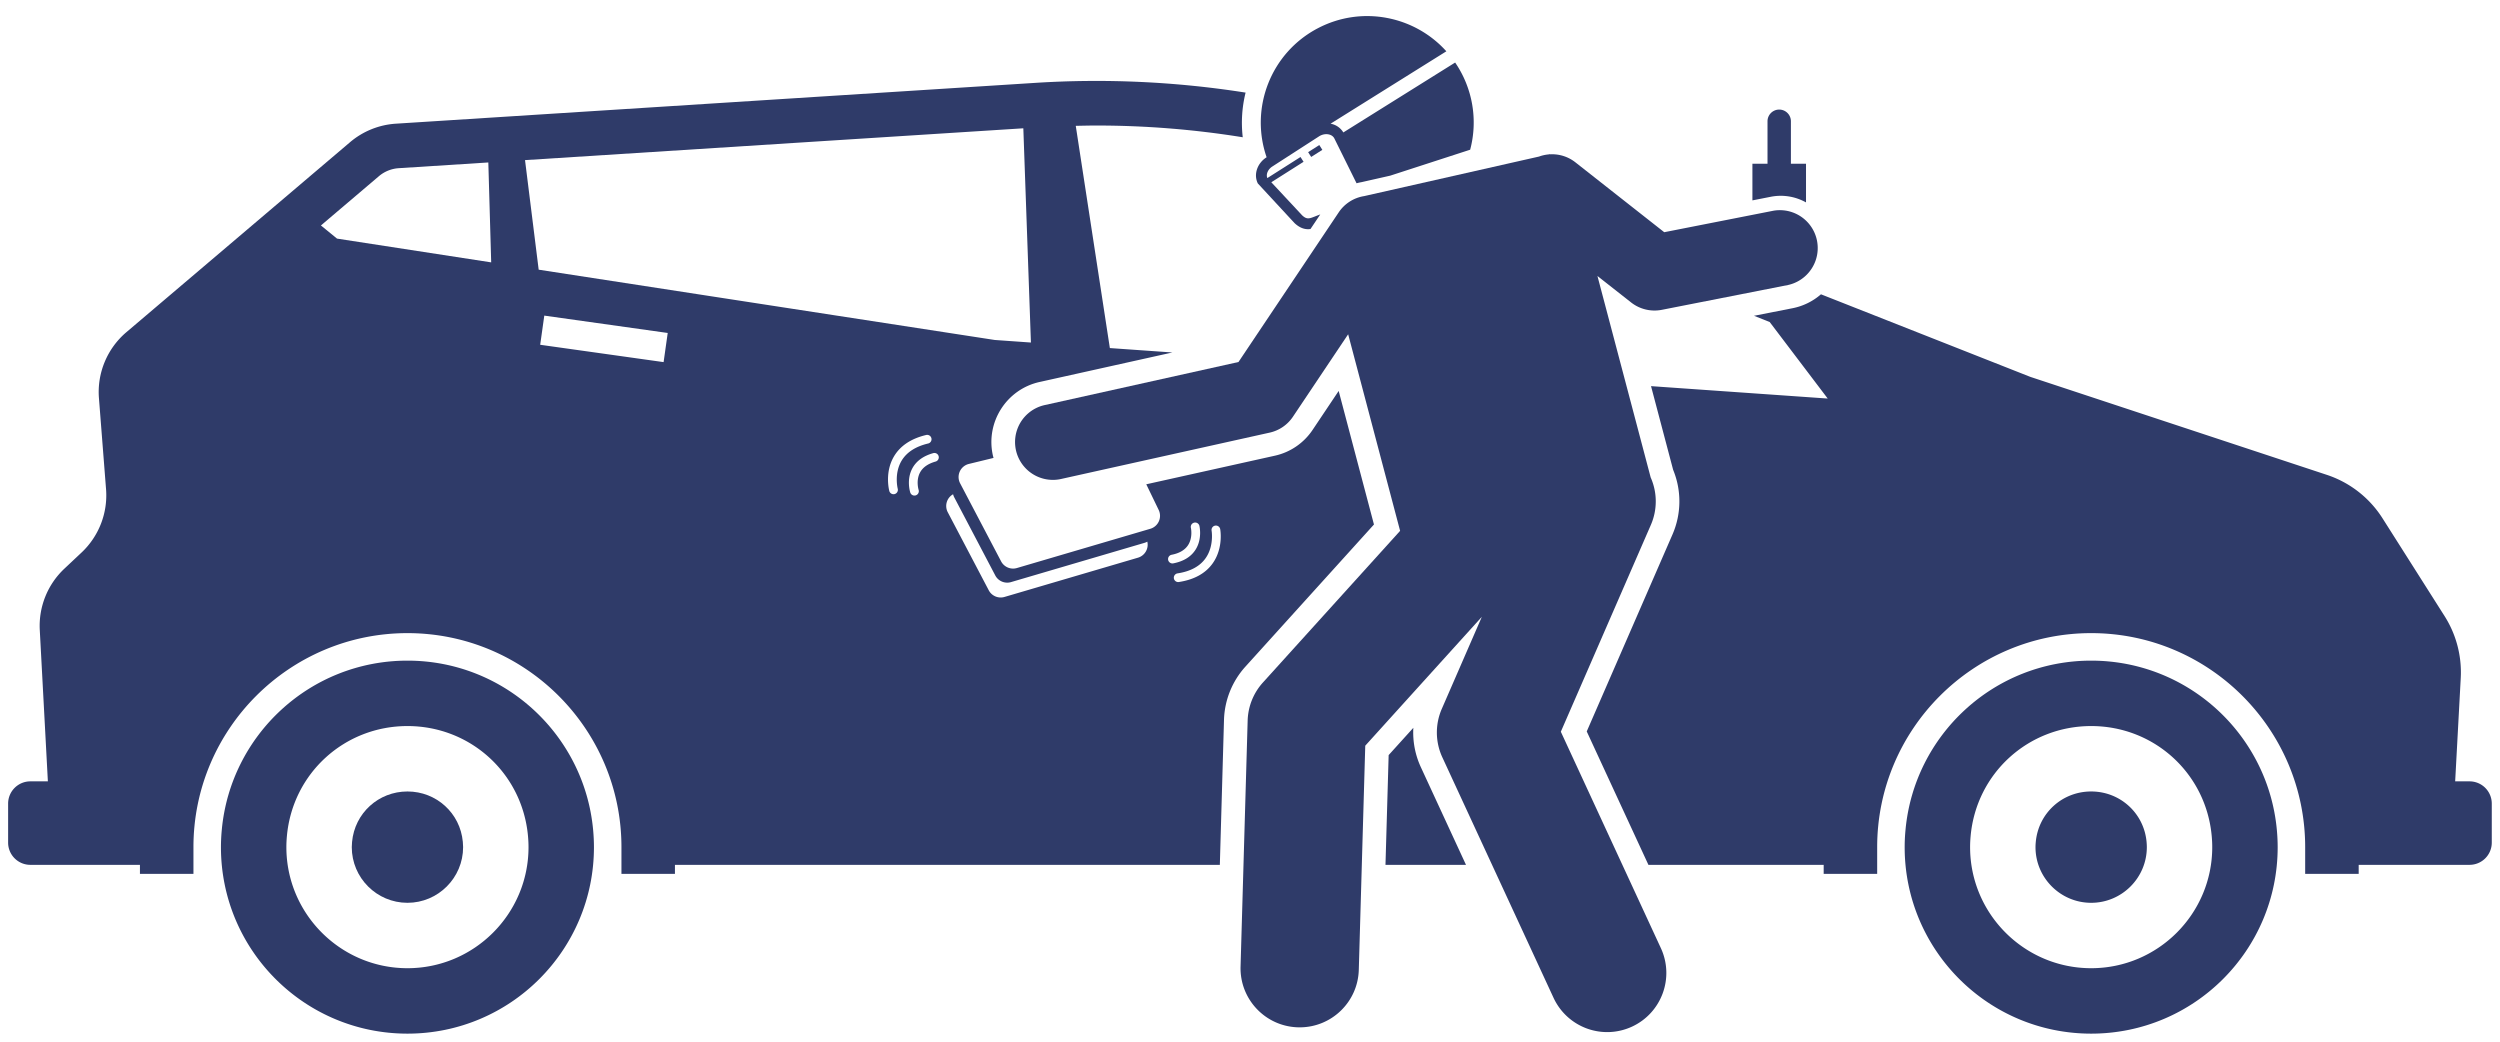 <?xml version="1.0" encoding="UTF-8"?> <svg xmlns="http://www.w3.org/2000/svg" width="600" height="250" version="1.0" viewBox="0 0 450 187.5"><defs><clipPath id="a"><path d="M39 118h68v68.441H39Zm0 0"></path></clipPath><clipPath id="b"><path d="M342 118h68v68.441h-68Zm0 0"></path></clipPath></defs><path fill="#2f3b69" d="M444.531 140.645h-2.601l1.004-18.606c.21-3.926-.805-7.82-2.91-11.14l-11.176-17.614a18.9 18.9 0 0 0-10.028-7.816l-53.363-17.633-37.684-14.863a11 11 0 0 1-5.105 2.504l-6.95 1.367 2.825 1.117 10.445 13.777-31.804-2.234 3.976 15.05a14.932 14.932 0 0 1-.101 11.626l-15.446 35.48 11.102 24.012h31.547v1.629h9.629v-4.817c0-21.242 17.28-38.52 38.52-38.52 21.241 0 38.519 17.278 38.519 38.52v4.817h9.632v-1.63h19.97a4 4 0 0 0 3.988-3.983v-7.055a4.003 4.003 0 0 0-3.989-3.988ZM220.32 129.566a14.931 14.931 0 0 1 3.848-9.566l23.144-25.59-6.351-24.039-4.695 7.012a11.02 11.02 0 0 1-6.797 4.644l-23.14 5.145 2.233 4.617a2.43 2.43 0 0 1-1.5 3.39l-24.023 7.067a2.43 2.43 0 0 1-2.84-1.203L172.824 87a2.43 2.43 0 0 1 1.574-3.492l4.438-1.082c-.04-.153-.086-.301-.121-.457-1.324-5.961 2.445-11.887 8.406-13.211l23.91-5.313-11.258-.793-6.136-40c1.238-.027 2.476-.058 3.707-.058 8.86 0 17.66.71 26.351 2.113a22.578 22.578 0 0 1 .512-8.039 173.122 173.122 0 0 0-37.89-1.75L71.261 22.262a14.149 14.149 0 0 0-8.25 3.332L22.75 59.793a14.132 14.132 0 0 0-4.941 11.871l1.28 16.39a14.13 14.13 0 0 1-4.41 11.4l-3.085 2.901a14.125 14.125 0 0 0-4.434 11.051l1.457 27.239H5.45a4.003 4.003 0 0 0-3.988 3.988v7.054a4 4 0 0 0 3.988 3.985h19.739v1.629h9.632v-4.817c0-21.242 17.278-38.52 38.52-38.52 21.238 0 38.52 17.278 38.52 38.52v4.817h9.628v-1.63h98.082ZM97.973 56.81l22.215 3.125-.739 5.246-22.215-3.121Zm67.379 31.367a.79.79 0 0 1-.512.988.786.786 0 0 1-.988-.504c-.032-.094-.73-2.308.367-4.355.71-1.325 1.984-2.246 3.781-2.746a.787.787 0 0 1 .422 1.516c-1.363.378-2.309 1.038-2.809 1.964-.785 1.441-.27 3.121-.261 3.137Zm1.738-8.352c-2.274.535-3.887 1.578-4.797 3.094-1.39 2.312-.707 5.027-.7 5.055a.792.792 0 0 1-.558.96.787.787 0 0 1-.96-.558c-.036-.137-.872-3.36.859-6.254 1.136-1.898 3.086-3.187 5.793-3.828a.787.787 0 0 1 .363 1.531Zm49.894 20.684c1.575-2.192 1.11-4.953 1.106-4.98a.783.783 0 0 1 .633-.915.789.789 0 0 1 .914.633c.027.14.597 3.418-1.36 6.164-1.285 1.805-3.332 2.93-6.082 3.352a.79.79 0 0 1-.898-.66.79.79 0 0 1 .66-.895c2.309-.352 4-1.262 5.027-2.7Zm-6.093-.649c1.386-.265 2.382-.851 2.957-1.73.898-1.379.52-3.094.515-3.11a.78.78 0 0 1 .5-.917c.028-.012.059-.02.086-.028a.787.787 0 0 1 .946.582c.023.098.542 2.364-.715 4.313-.817 1.265-2.16 2.082-3.993 2.437a.79.79 0 0 1-.921-.625.79.79 0 0 1 .625-.922Zm-28.907 4.918 24.024-7.066c.18-.055.351-.125.508-.215a2.434 2.434 0 0 1-1.68 2.887l-24.024 7.066a2.43 2.43 0 0 1-2.84-1.203l-7.374-14.043a2.421 2.421 0 0 1 .96-3.238c.044.191.114.383.212.566l7.375 14.043a2.43 2.43 0 0 0 2.84 1.203Zm-2.922-43.582L96.962 48.543 94.504 28.82l89.695-5.726 1.367 38.562ZM68.207 31.711a6.15 6.15 0 0 1 3.563-1.438l16.128-1.03.516 17.984-27.75-4.278-2.898-2.367ZM255.754 138.094a14.887 14.887 0 0 1-1.352-7.09l-4.445 4.914-.57 19.754h14.492Zm0 0"></path><g clip-path="url(#a)"><path fill="#2f3b69" d="M106.91 152.484c0-1.05-.055-2.086-.148-3.109-1.57-17.082-15.93-30.46-33.418-30.46-17.496 0-31.856 13.378-33.422 30.46a32.69 32.69 0 0 0-.152 3.11c0 18.538 15.03 33.57 33.574 33.57 18.539 0 33.566-15.032 33.566-33.57Zm-33.566 21.793c-12.02 0-21.797-9.777-21.797-21.793 0-.636.031-1.3.098-2.027 1.035-11.27 10.363-19.766 21.699-19.766 11.332 0 20.656 8.496 21.691 19.762.067.711.098 1.379.098 2.031 0 12.016-9.774 21.793-21.79 21.793Zm0 0"></path></g><path fill="#2f3b69" d="M83.36 152.484c0-.289-.02-.605-.051-.953-.473-5.168-4.758-9.066-9.965-9.066-5.211 0-9.496 3.898-9.973 9.082-.035.36-.05.664-.05.937 0 5.524 4.495 10.02 10.023 10.02 5.52 0 10.015-4.496 10.015-10.02Zm0 0"></path><g clip-path="url(#b)"><path fill="#2f3b69" d="M409.98 152.484c0-1.05-.054-2.086-.148-3.109-1.57-17.082-15.93-30.46-33.418-30.46-17.496 0-31.855 13.378-33.422 30.46a32.689 32.689 0 0 0-.152 3.11c0 18.538 15.031 33.57 33.574 33.57 18.54 0 33.566-15.032 33.566-33.57Zm-33.566 21.793c-12.02 0-21.797-9.777-21.797-21.793 0-.636.031-1.3.098-2.027 1.035-11.27 10.363-19.766 21.7-19.766 11.331 0 20.655 8.496 21.69 19.762.067.711.098 1.379.098 2.031 0 12.016-9.773 21.793-21.789 21.793Zm0 0"></path></g><path fill="#2f3b69" d="M386.43 152.484c0-.289-.016-.605-.047-.953-.477-5.168-4.762-9.066-9.969-9.066-5.21 0-9.496 3.898-9.973 9.082-.035.36-.05.664-.05.937 0 5.524 4.496 10.02 10.023 10.02 5.52 0 10.016-4.496 10.016-10.02ZM227.953 28.328c-1.672 1.082-2.336 3.098-1.543 4.692l6.594 7.125c.894.843 1.719 1.113 2.469 1.113.14 0 .277-.02.414-.035l1.765-2.633-.28.11c-.204.073-.4.152-.59.226-1.102.441-1.555.62-2.391-.16l-5.555-5.957 5.805-3.684-.551-.863-5.965 3.789-.012-.012c-.258-.687.114-1.555.903-2.066l8.414-5.43c.566-.363 1.254-.484 1.836-.324.425.113.75.367.922.71l3.992 8.06c.285-.079.574-.145.87-.196l5.196-1.176 14.383-4.668a19.098 19.098 0 0 0-2.703-15.691L241.8 23.84a3.35 3.35 0 0 0-2.016-1.512c-.094-.027-.187-.043-.285-.062l20.844-13.032c-5.7-6.34-15.168-8.293-23.082-4.175-8.54 4.441-12.328 14.414-9.27 23.246Zm0 0"></path><path fill="#2f3b69" d="m236.016 28.25 2.007-1.277-.546-.864-2.012 1.278.273.433ZM318.727 35.422a9.298 9.298 0 0 1 6.355 1.012v-6.961h-2.719v-7.645c0-1.16-.945-2.105-2.105-2.105-1.16 0-2.106.945-2.106 2.105v7.645h-2.718v6.597ZM283.57 29.219a6.78 6.78 0 0 0-4.574-1.442c-.023-.007-.043-.02-.062-.027l-.215.047a6.807 6.807 0 0 0-1.692.383l-31.484 7.12a6.778 6.778 0 0 0-4.574 2.927l-18.043 26.937-34.883 7.75a6.814 6.814 0 0 0 1.473 13.465c.488 0 .988-.05 1.484-.164l37.547-8.344a6.798 6.798 0 0 0 4.18-2.86l9.941-14.843 9.352 35.387-24.696 27.3a10.651 10.651 0 0 0-2.746 6.836l-1.277 44.282c-.168 5.875 4.457 10.777 10.332 10.945.105.004.21.004.312.004 5.739 0 10.47-4.563 10.637-10.336l1.164-40.36 20.988-23.203-7.21 16.57a10.641 10.641 0 0 0 .093 8.716l20.016 43.289a10.64 10.64 0 0 0 14.129 5.195c5.336-2.469 7.66-8.793 5.195-14.129l-18.008-38.953 16.207-37.23a10.602 10.602 0 0 0-.035-8.543l-9.582-36.262 6.059 4.765a6.827 6.827 0 0 0 5.527 1.329l22.723-4.47a6.815 6.815 0 0 0-2.63-13.37l-19.656 3.867Zm0 0"></path></svg> 